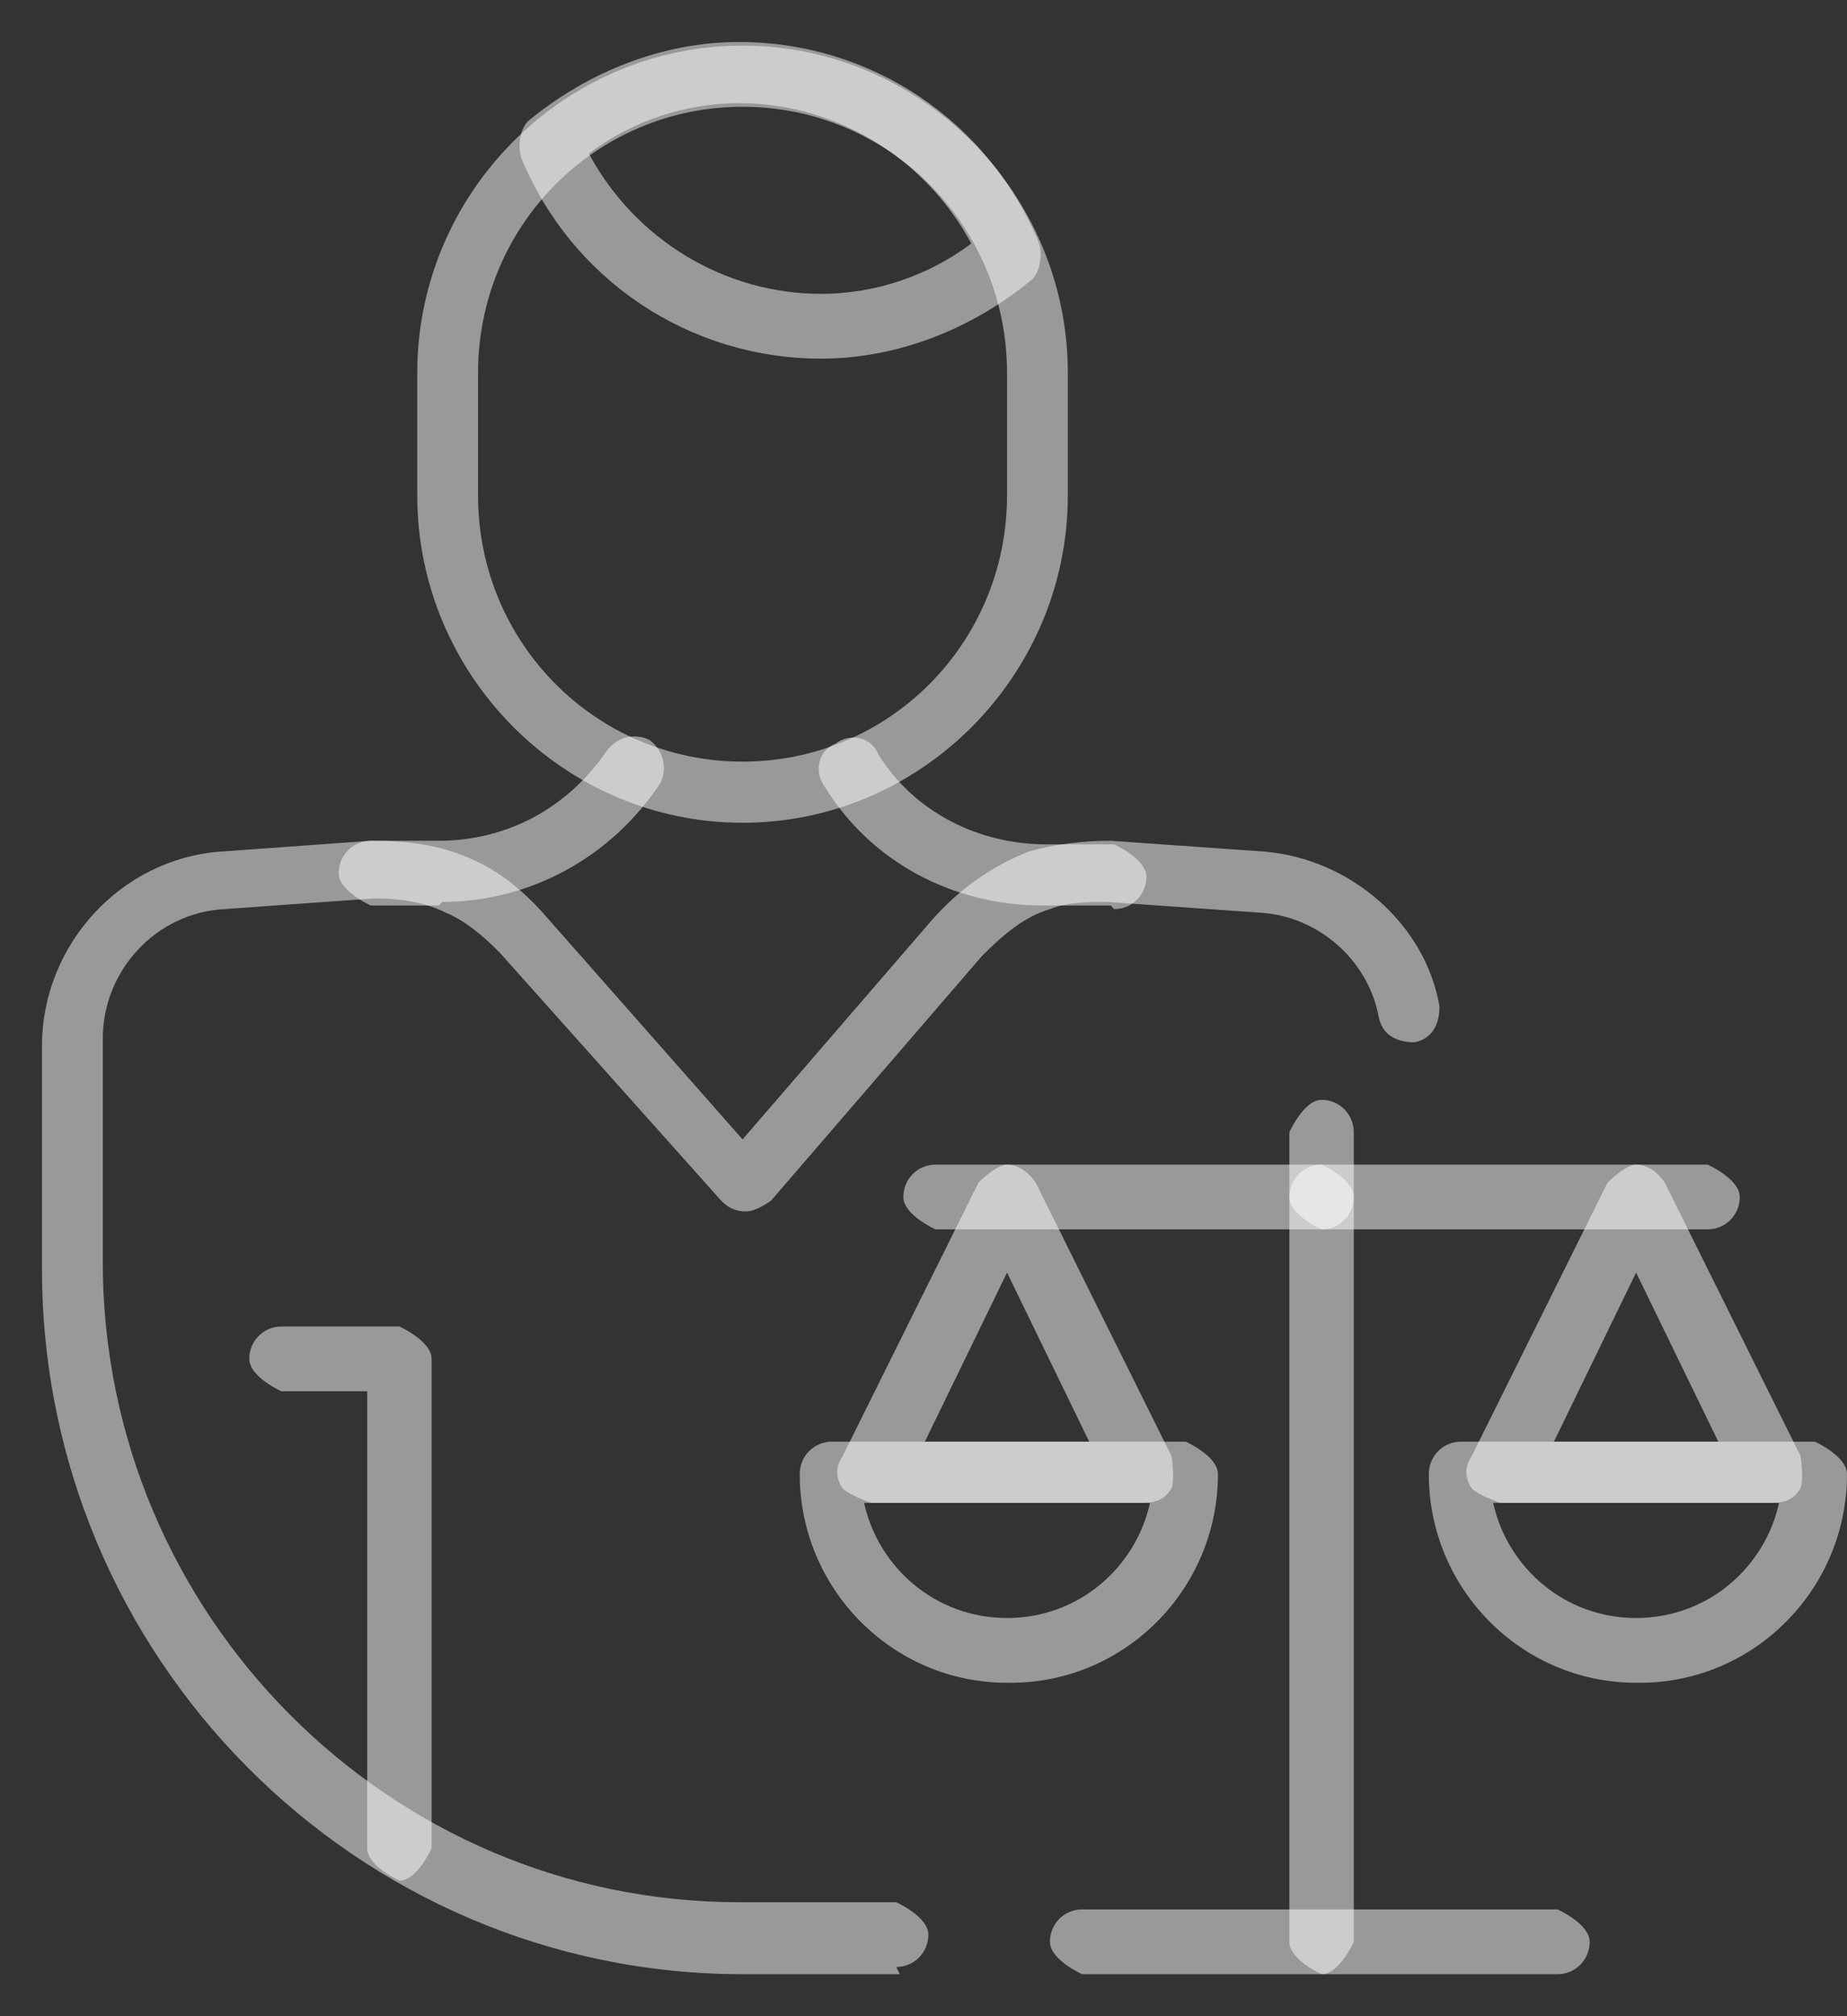 <svg width="22" height="24" viewBox="0 0 22 24" fill="none" xmlns="http://www.w3.org/2000/svg">
<rect x="0" y="0" width="22" height="24" fill="#333333" stroke="none"/>
<path d="M4.757 22.386C4.757 22.386 4.374 22.215 4.374 22.001V16.561H3.352C3.352 16.561 2.969 16.39 2.969 16.176C2.969 15.962 3.14 15.79 3.352 15.79H4.757C4.757 15.79 5.141 15.962 5.141 16.176V22.001C5.141 22.001 4.97 22.386 4.757 22.386Z" fill="white" fill-opacity="0.5"/>
<path d="M8.845 9.794C6.716 9.794 4.97 8.038 4.97 5.897V4.44C4.97 2.299 6.716 0.543 8.845 0.543C10.973 0.543 12.719 2.299 12.719 4.44V5.897C12.719 8.038 10.973 9.794 8.845 9.794ZM8.845 1.271C7.099 1.271 5.694 2.684 5.694 4.44V5.897C5.694 7.653 7.099 9.066 8.845 9.066C10.59 9.066 11.995 7.653 11.995 5.897V4.44C11.995 2.684 10.59 1.271 8.845 1.271Z" fill="white" fill-opacity="0.5"/>
<path d="M9.781 4.269C8.206 4.269 6.801 3.327 6.205 1.871C6.162 1.699 6.205 1.528 6.29 1.442C7.014 0.843 7.908 0.5 8.802 0.5C10.377 0.5 11.782 1.442 12.378 2.899C12.421 3.07 12.378 3.241 12.293 3.327C11.569 3.926 10.675 4.269 9.781 4.269ZM7.014 1.828C7.567 2.856 8.632 3.498 9.781 3.498C10.42 3.498 11.058 3.284 11.569 2.899C11.016 1.871 9.951 1.228 8.802 1.228C8.163 1.228 7.525 1.442 7.014 1.828Z" fill="white" fill-opacity="0.5"/>
<path d="M10.718 23.5H8.845C4.247 23.5 0.5 19.731 0.5 15.105V12.45C0.5 11.251 1.437 10.223 2.629 10.137L4.417 10.008C4.843 10.008 5.226 10.051 5.609 10.223C5.907 10.351 6.205 10.565 6.503 10.908L8.845 13.563L11.101 10.951C11.442 10.565 11.825 10.308 12.251 10.137C12.549 10.051 12.889 10.008 13.23 10.008L15.06 10.137C16.082 10.223 16.976 10.993 17.146 11.979C17.146 12.193 17.061 12.364 16.849 12.407C16.636 12.407 16.465 12.321 16.423 12.107C16.295 11.422 15.699 10.908 15.018 10.865L13.187 10.736C12.974 10.736 12.719 10.736 12.506 10.822C12.208 10.908 11.953 11.122 11.697 11.379L9.185 14.291C9.185 14.291 9.015 14.42 8.887 14.42C8.759 14.42 8.674 14.377 8.589 14.291L5.949 11.336C5.737 11.122 5.524 10.951 5.311 10.865C5.055 10.736 4.757 10.694 4.459 10.694L2.671 10.822C1.862 10.865 1.224 11.55 1.224 12.364V15.02C1.224 19.217 4.63 22.643 8.802 22.643H10.675C10.675 22.643 11.058 22.815 11.058 23.029C11.058 23.243 10.888 23.414 10.675 23.414L10.718 23.5Z" fill="white" fill-opacity="0.5"/>
<path d="M5.226 10.779H4.417C4.417 10.779 4.034 10.608 4.034 10.394C4.034 10.18 4.204 10.008 4.417 10.008H5.226C6.035 10.008 6.758 9.623 7.227 8.938C7.354 8.766 7.567 8.723 7.738 8.809C7.908 8.938 7.95 9.152 7.865 9.323C7.269 10.223 6.29 10.736 5.268 10.736L5.226 10.779Z" fill="white" fill-opacity="0.5"/>
<path d="M13.23 10.779H12.421C11.356 10.779 10.377 10.265 9.824 9.366C9.696 9.195 9.739 8.938 9.951 8.852C10.122 8.723 10.377 8.766 10.462 8.98C10.888 9.666 11.655 10.051 12.463 10.051H13.272C13.272 10.051 13.655 10.223 13.655 10.437C13.655 10.651 13.485 10.822 13.272 10.822L13.23 10.779Z" fill="white" fill-opacity="0.5"/>
<path d="M19.488 20.031C18.126 20.031 17.019 18.917 17.019 17.547C17.019 17.332 17.189 17.161 17.402 17.161H21.617C21.617 17.161 22 17.332 22 17.547C22 18.917 20.893 20.031 19.531 20.031H19.488ZM17.785 17.889C17.955 18.66 18.637 19.26 19.488 19.26C20.34 19.26 21.021 18.66 21.191 17.889H17.785Z" fill="white" fill-opacity="0.5"/>
<path d="M17.87 17.889C17.87 17.889 17.615 17.803 17.53 17.718C17.445 17.589 17.445 17.461 17.53 17.332L19.148 14.077C19.148 14.077 19.36 13.863 19.488 13.863C19.616 13.863 19.744 13.949 19.829 14.077L21.447 17.332C21.447 17.332 21.489 17.589 21.447 17.718C21.361 17.846 21.276 17.889 21.106 17.889H17.87ZM18.466 17.161H20.467L19.488 15.148L18.509 17.161H18.466Z" fill="white" fill-opacity="0.5"/>
<path d="M11.995 20.031C10.633 20.031 9.526 18.917 9.526 17.547C9.526 17.332 9.696 17.161 9.909 17.161H14.124C14.124 17.161 14.507 17.332 14.507 17.547C14.507 18.917 13.4 20.031 12.038 20.031H11.995ZM10.292 17.889C10.462 18.66 11.144 19.26 11.995 19.26C12.847 19.26 13.528 18.66 13.698 17.889H10.292Z" fill="white" fill-opacity="0.5"/>
<path d="M10.377 17.889C10.377 17.889 10.122 17.803 10.037 17.718C9.951 17.589 9.951 17.461 10.037 17.332L11.655 14.077C11.655 14.077 11.867 13.863 11.995 13.863C12.123 13.863 12.251 13.949 12.336 14.077L13.954 17.332C13.954 17.332 13.996 17.589 13.954 17.718C13.868 17.846 13.783 17.889 13.613 17.889H10.377ZM10.973 17.161H12.974L11.995 15.148L11.016 17.161H10.973Z" fill="white" fill-opacity="0.5"/>
<path d="M20.34 14.634H15.742C15.742 14.634 15.358 14.463 15.358 14.249C15.358 14.034 15.529 13.863 15.742 13.863H20.34C20.34 13.863 20.723 14.034 20.723 14.249C20.723 14.463 20.552 14.634 20.34 14.634Z" fill="white" fill-opacity="0.5"/>
<path d="M15.742 14.634H11.144C11.144 14.634 10.76 14.463 10.76 14.249C10.76 14.034 10.931 13.863 11.144 13.863H15.742C15.742 13.863 16.125 14.034 16.125 14.249C16.125 14.463 15.954 14.634 15.742 14.634Z" fill="white" fill-opacity="0.5"/>
<path d="M15.742 23.5C15.742 23.5 15.358 23.329 15.358 23.114V13.478C15.358 13.478 15.529 13.092 15.742 13.092C15.954 13.092 16.125 13.264 16.125 13.478V23.114C16.125 23.114 15.954 23.5 15.742 23.5Z" fill="white" fill-opacity="0.5"/>
<path d="M18.552 23.5H12.889C12.889 23.5 12.506 23.329 12.506 23.114C12.506 22.9 12.676 22.729 12.889 22.729H18.552C18.552 22.729 18.935 22.9 18.935 23.114C18.935 23.329 18.764 23.5 18.552 23.5Z" fill="white" fill-opacity="0.5"/>
</svg>
